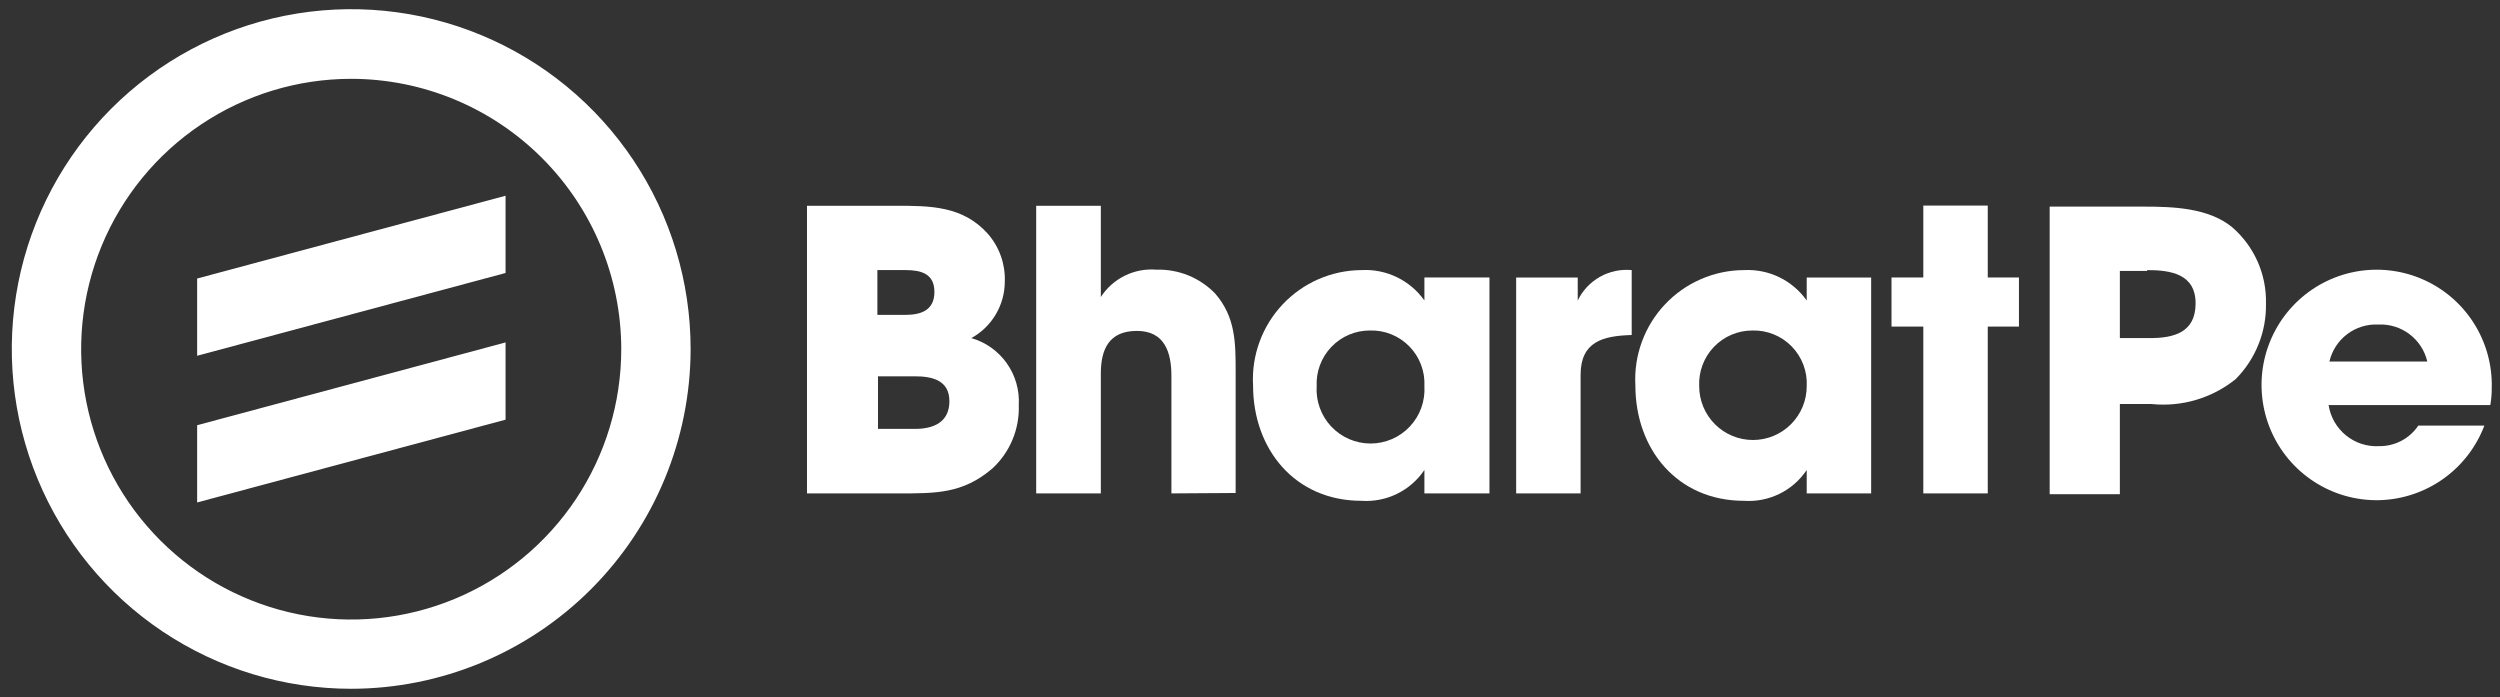 <svg width="147" height="41" viewBox="0 0 147 41" fill="none" xmlns="http://www.w3.org/2000/svg">
<rect x="0" y="0" width="147" height="41" fill="#333333" stroke="none"/>
<g clip-path="url(#clip0_4201_24761)">
<path d="M29.727 16.051L11.592 20.919V16.377L29.727 11.509V16.051Z" fill="white"/>
<path d="M29.727 24.676L11.592 29.544V25.002L29.727 20.134V24.676Z" fill="white"/>
<path d="M20.651 40.5C16.704 40.5 12.845 39.328 9.563 37.133C6.281 34.937 3.723 31.817 2.213 28.166C0.702 24.515 0.307 20.498 1.077 16.622C1.847 12.746 3.748 9.186 6.539 6.392C9.33 3.598 12.886 1.695 16.757 0.924C20.629 0.153 24.642 0.549 28.288 2.061C31.935 3.573 35.052 6.134 37.245 9.42C39.438 12.706 40.608 16.569 40.608 20.52C40.602 25.817 38.497 30.895 34.756 34.641C31.015 38.386 25.942 40.493 20.651 40.5ZM20.651 4.635C17.51 4.635 14.439 5.568 11.828 7.315C9.216 9.063 7.181 11.546 5.979 14.451C4.778 17.357 4.464 20.554 5.078 23.638C5.691 26.722 7.205 29.555 9.427 31.777C11.649 34 14.479 35.513 17.56 36.125C20.642 36.737 23.835 36.42 26.736 35.215C29.637 34.01 32.116 31.971 33.86 29.355C35.603 26.739 36.532 23.665 36.53 20.52C36.524 16.307 34.848 12.269 31.871 9.291C28.895 6.313 24.859 4.638 20.651 4.635Z" fill="white"/>
<path d="M58.347 27.55C56.609 29.036 55.017 29.012 52.821 29.012H47.451V12.1H52.664C54.691 12.1 56.609 12.1 58.081 13.743C58.756 14.513 59.114 15.51 59.083 16.534C59.085 17.217 58.904 17.888 58.558 18.477C58.212 19.065 57.714 19.55 57.116 19.88C57.958 20.122 58.693 20.644 59.199 21.36C59.706 22.075 59.954 22.942 59.904 23.818C59.929 24.515 59.803 25.21 59.534 25.855C59.266 26.499 58.86 27.078 58.347 27.55ZM53.255 15.881H51.59V18.515H53.231C54.172 18.515 54.944 18.237 54.944 17.162C54.944 16.087 54.148 15.881 53.255 15.881ZM53.798 22.127H51.626V25.219H53.798C54.872 25.219 55.825 24.844 55.825 23.588C55.825 22.332 54.763 22.127 53.798 22.127Z" fill="white"/>
<path d="M68.879 29.012V22.102C68.879 20.737 68.493 19.457 66.852 19.457C65.211 19.457 64.729 20.532 64.729 21.969V29.012H60.928V12.1H64.729V17.464C65.078 16.925 65.566 16.491 66.142 16.208C66.718 15.925 67.359 15.804 67.999 15.857C68.639 15.838 69.277 15.952 69.872 16.193C70.466 16.435 71.003 16.797 71.45 17.258C72.656 18.648 72.656 20.157 72.656 21.897V28.988L68.879 29.012Z" fill="white"/>
<path d="M83.755 29.012V27.635C83.35 28.236 82.795 28.719 82.145 29.037C81.495 29.355 80.772 29.497 80.05 29.447C76.153 29.447 73.68 26.427 73.68 22.658C73.632 21.789 73.761 20.92 74.06 20.102C74.358 19.285 74.819 18.537 75.415 17.903C76.01 17.27 76.728 16.764 77.525 16.416C78.322 16.069 79.181 15.887 80.05 15.882C80.769 15.841 81.485 15.984 82.133 16.297C82.781 16.609 83.339 17.082 83.755 17.669V16.316H87.58V29.012H83.755ZM80.557 19.433C80.133 19.431 79.713 19.515 79.323 19.68C78.933 19.846 78.58 20.089 78.287 20.395C77.993 20.702 77.765 21.064 77.616 21.462C77.467 21.859 77.4 22.283 77.42 22.706C77.393 23.139 77.455 23.573 77.603 23.981C77.75 24.389 77.979 24.762 78.275 25.078C78.572 25.394 78.93 25.646 79.328 25.818C79.726 25.99 80.154 26.079 80.587 26.079C81.021 26.079 81.449 25.99 81.847 25.818C82.245 25.646 82.603 25.394 82.9 25.078C83.196 24.762 83.425 24.389 83.572 23.981C83.719 23.573 83.781 23.139 83.755 22.706C83.777 22.277 83.709 21.848 83.557 21.445C83.405 21.043 83.172 20.677 82.871 20.369C82.571 20.062 82.21 19.82 81.812 19.659C81.414 19.497 80.987 19.421 80.557 19.433Z" fill="white"/>
<path d="M92.939 22.043V29.013H89.15V16.317H92.77V17.67C93.053 17.083 93.509 16.597 94.077 16.277C94.644 15.958 95.296 15.82 95.944 15.882V19.699C94.266 19.748 92.939 20.074 92.939 22.043Z" fill="white"/>
<path d="M106.235 29.012V27.635C105.833 28.236 105.281 28.72 104.632 29.038C103.984 29.356 103.263 29.497 102.543 29.447C98.633 29.447 96.16 26.427 96.16 22.659C96.112 21.789 96.242 20.918 96.541 20.1C96.84 19.282 97.302 18.533 97.899 17.899C98.496 17.265 99.216 16.76 100.014 16.413C100.812 16.066 101.673 15.885 102.543 15.882C103.259 15.844 103.973 15.987 104.619 16.3C105.265 16.613 105.821 17.084 106.235 17.67V16.317H110.024V29.012H106.235ZM103.038 19.433C102.615 19.433 102.196 19.518 101.807 19.684C101.418 19.851 101.067 20.094 100.775 20.4C100.483 20.706 100.256 21.069 100.108 21.465C99.959 21.861 99.893 22.284 99.912 22.707C99.912 23.122 99.994 23.534 100.153 23.918C100.312 24.302 100.545 24.651 100.838 24.945C101.132 25.239 101.481 25.472 101.864 25.631C102.248 25.79 102.659 25.872 103.074 25.872C103.489 25.872 103.9 25.79 104.284 25.631C104.667 25.472 105.016 25.239 105.309 24.945C105.603 24.651 105.836 24.302 105.995 23.918C106.153 23.534 106.235 23.122 106.235 22.707C106.257 22.277 106.19 21.848 106.038 21.446C105.886 21.044 105.652 20.677 105.352 20.37C105.052 20.062 104.691 19.82 104.293 19.659C103.894 19.498 103.467 19.421 103.038 19.433Z" fill="white"/>
<path d="M116.88 19.203V29.012H113.091V19.203H111.221V16.316H113.091V12.088H116.88V16.316H118.714V19.203H116.88Z" fill="white"/>
<path d="M131.453 22.296C130.064 23.413 128.291 23.938 126.518 23.757H124.648V29.06H120.521V12.149H126.048C127.785 12.149 129.861 12.221 131.248 13.357C131.89 13.911 132.401 14.6 132.745 15.374C133.089 16.149 133.258 16.991 133.239 17.838C133.256 18.663 133.107 19.483 132.8 20.249C132.493 21.015 132.035 21.711 131.453 22.296ZM126.253 15.93H124.648V19.88H126.41C127.822 19.88 129.101 19.553 129.101 17.838C129.101 16.123 127.665 15.881 126.253 15.881V15.93Z" fill="white"/>
<path d="M146.43 23.818H136.922C137.029 24.517 137.392 25.152 137.941 25.599C138.489 26.046 139.184 26.272 139.89 26.234C140.345 26.24 140.793 26.133 141.196 25.922C141.598 25.712 141.942 25.403 142.195 25.026H146.08C145.601 26.29 144.756 27.382 143.653 28.163C142.551 28.944 141.241 29.378 139.89 29.41C138.539 29.439 137.209 29.062 136.074 28.327C134.938 27.593 134.048 26.534 133.519 25.289C132.99 24.043 132.845 22.668 133.103 21.339C133.362 20.011 134.012 18.79 134.97 17.835C135.928 16.879 137.149 16.233 138.477 15.979C139.805 15.725 141.179 15.875 142.421 16.41C143.663 16.944 144.717 17.839 145.446 18.978C146.176 20.118 146.548 21.45 146.515 22.803C146.517 23.143 146.489 23.483 146.43 23.818ZM139.842 19.082C139.185 19.051 138.538 19.252 138.013 19.649C137.488 20.046 137.119 20.615 136.97 21.257H142.726C142.575 20.614 142.203 20.045 141.677 19.648C141.15 19.251 140.501 19.051 139.842 19.082Z" fill="white"/>
</g>
<defs>
<clipPath id="clip0_4201_24761">
<rect width="145.808" height="39.947" fill="white" transform="translate(0.705 0.552)"/>
</clipPath>
</defs>
</svg>
